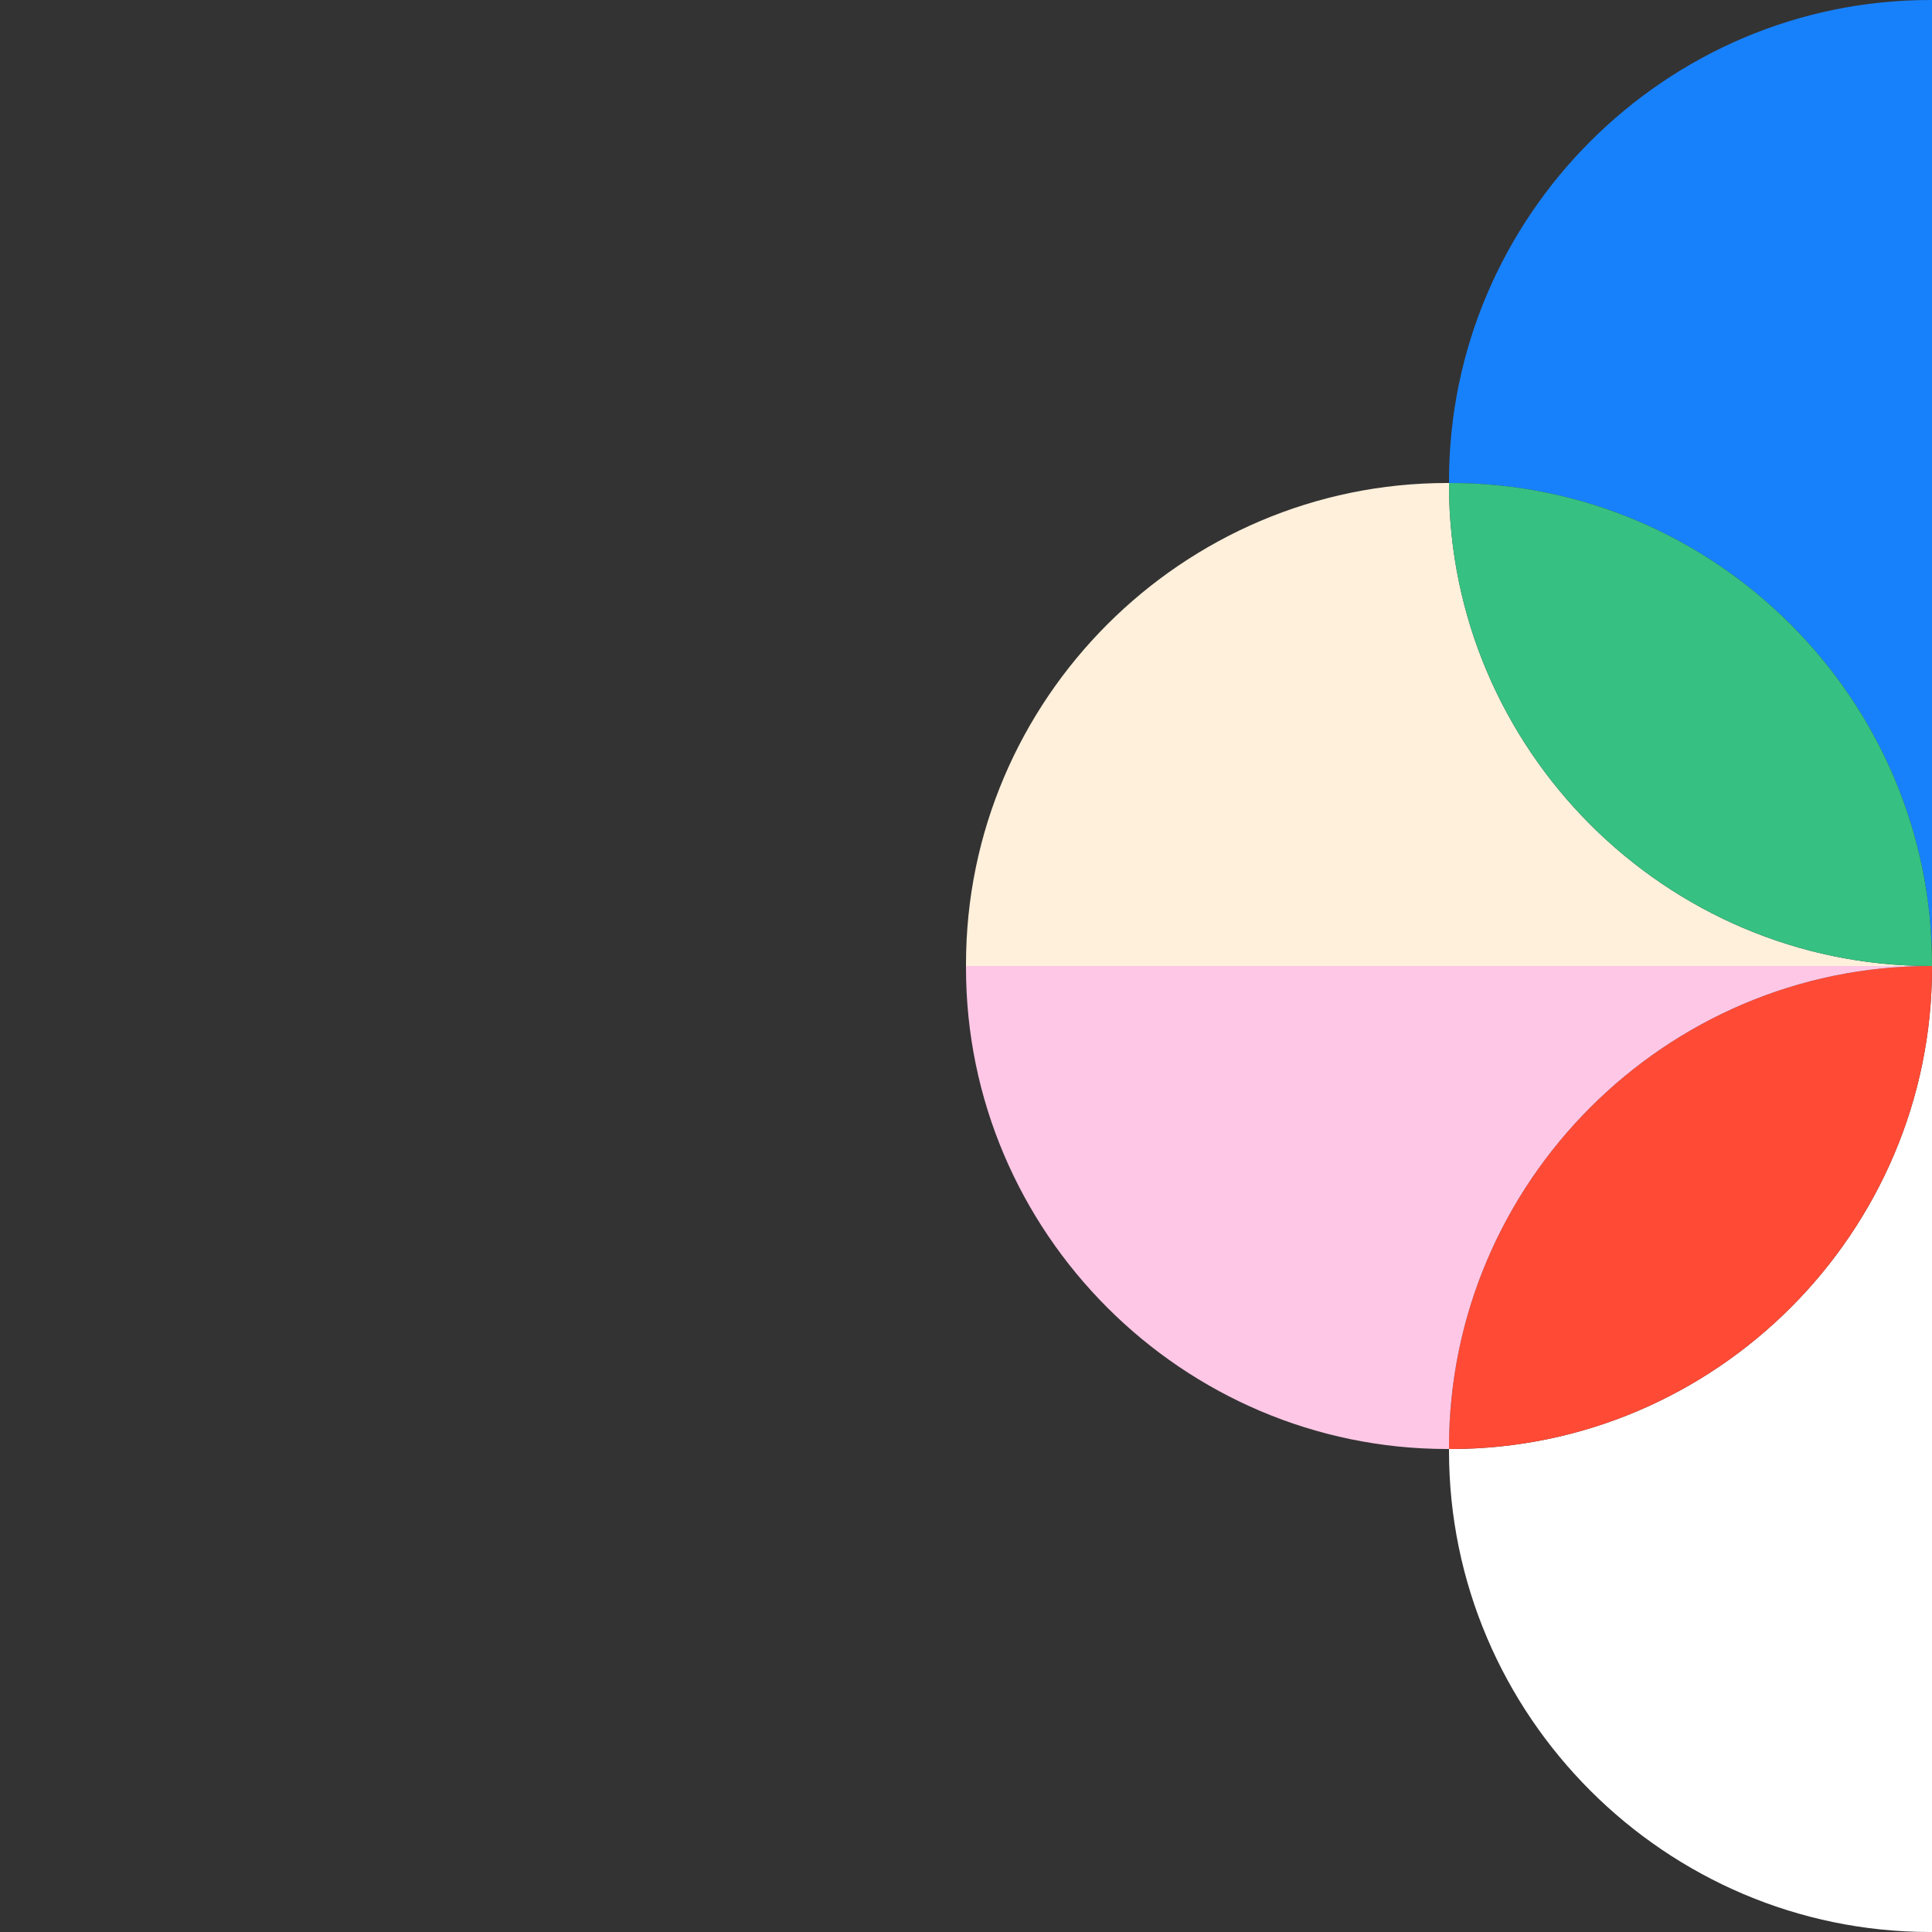<?xml version="1.0" encoding="UTF-8"?>
<svg id="Layer_1" data-name="Layer 1" xmlns="http://www.w3.org/2000/svg" width="850" height="850" viewBox="0 0 850 850">
  <rect x="0" y="0" width="850" height="850" fill="#333333" stroke="none"/>
  <path d="M850,425.8v424.2h-.8c-116.43,0-211.7-95.27-211.7-211.7v-.8h.8c116.43,0,211.7-95.27,211.7-211.7Z" style="fill: #fff;"/>
  <path d="M850,0V424.2c0-116.43-95.27-211.7-211.7-211.7h-.8v-.8C637.5,95.27,732.77,0,849.2,0h.8Z" style="fill: #1781fc;"/>
  <path d="M850,425v.8c0,116.43-95.27,211.7-211.7,211.7h-.8v-.8c0-116.43,95.27-211.7,211.7-211.7h.8Z" style="fill: #ff4a35;"/>
  <path d="M849.2,425c-116.43,0-211.7,95.27-211.7,211.7v.8h-.8c-116.43,0-211.7-95.27-211.7-211.7v-.8h424.2Z" style="fill: #ffc7e6;"/>
  <path d="M849.2,425H425v-.8c0-116.43,95.27-211.7,211.7-211.7h.8v.8c0,116.43,95.27,211.7,211.7,211.7Z" style="fill: #fff0db;"/>
  <path d="M850,424.2v.8h-.8c-116.43,0-211.7-95.27-211.7-211.7v-.8h.8c116.43,0,211.7,95.27,211.7,211.7Z" style="fill: #36c081;"/>
</svg>